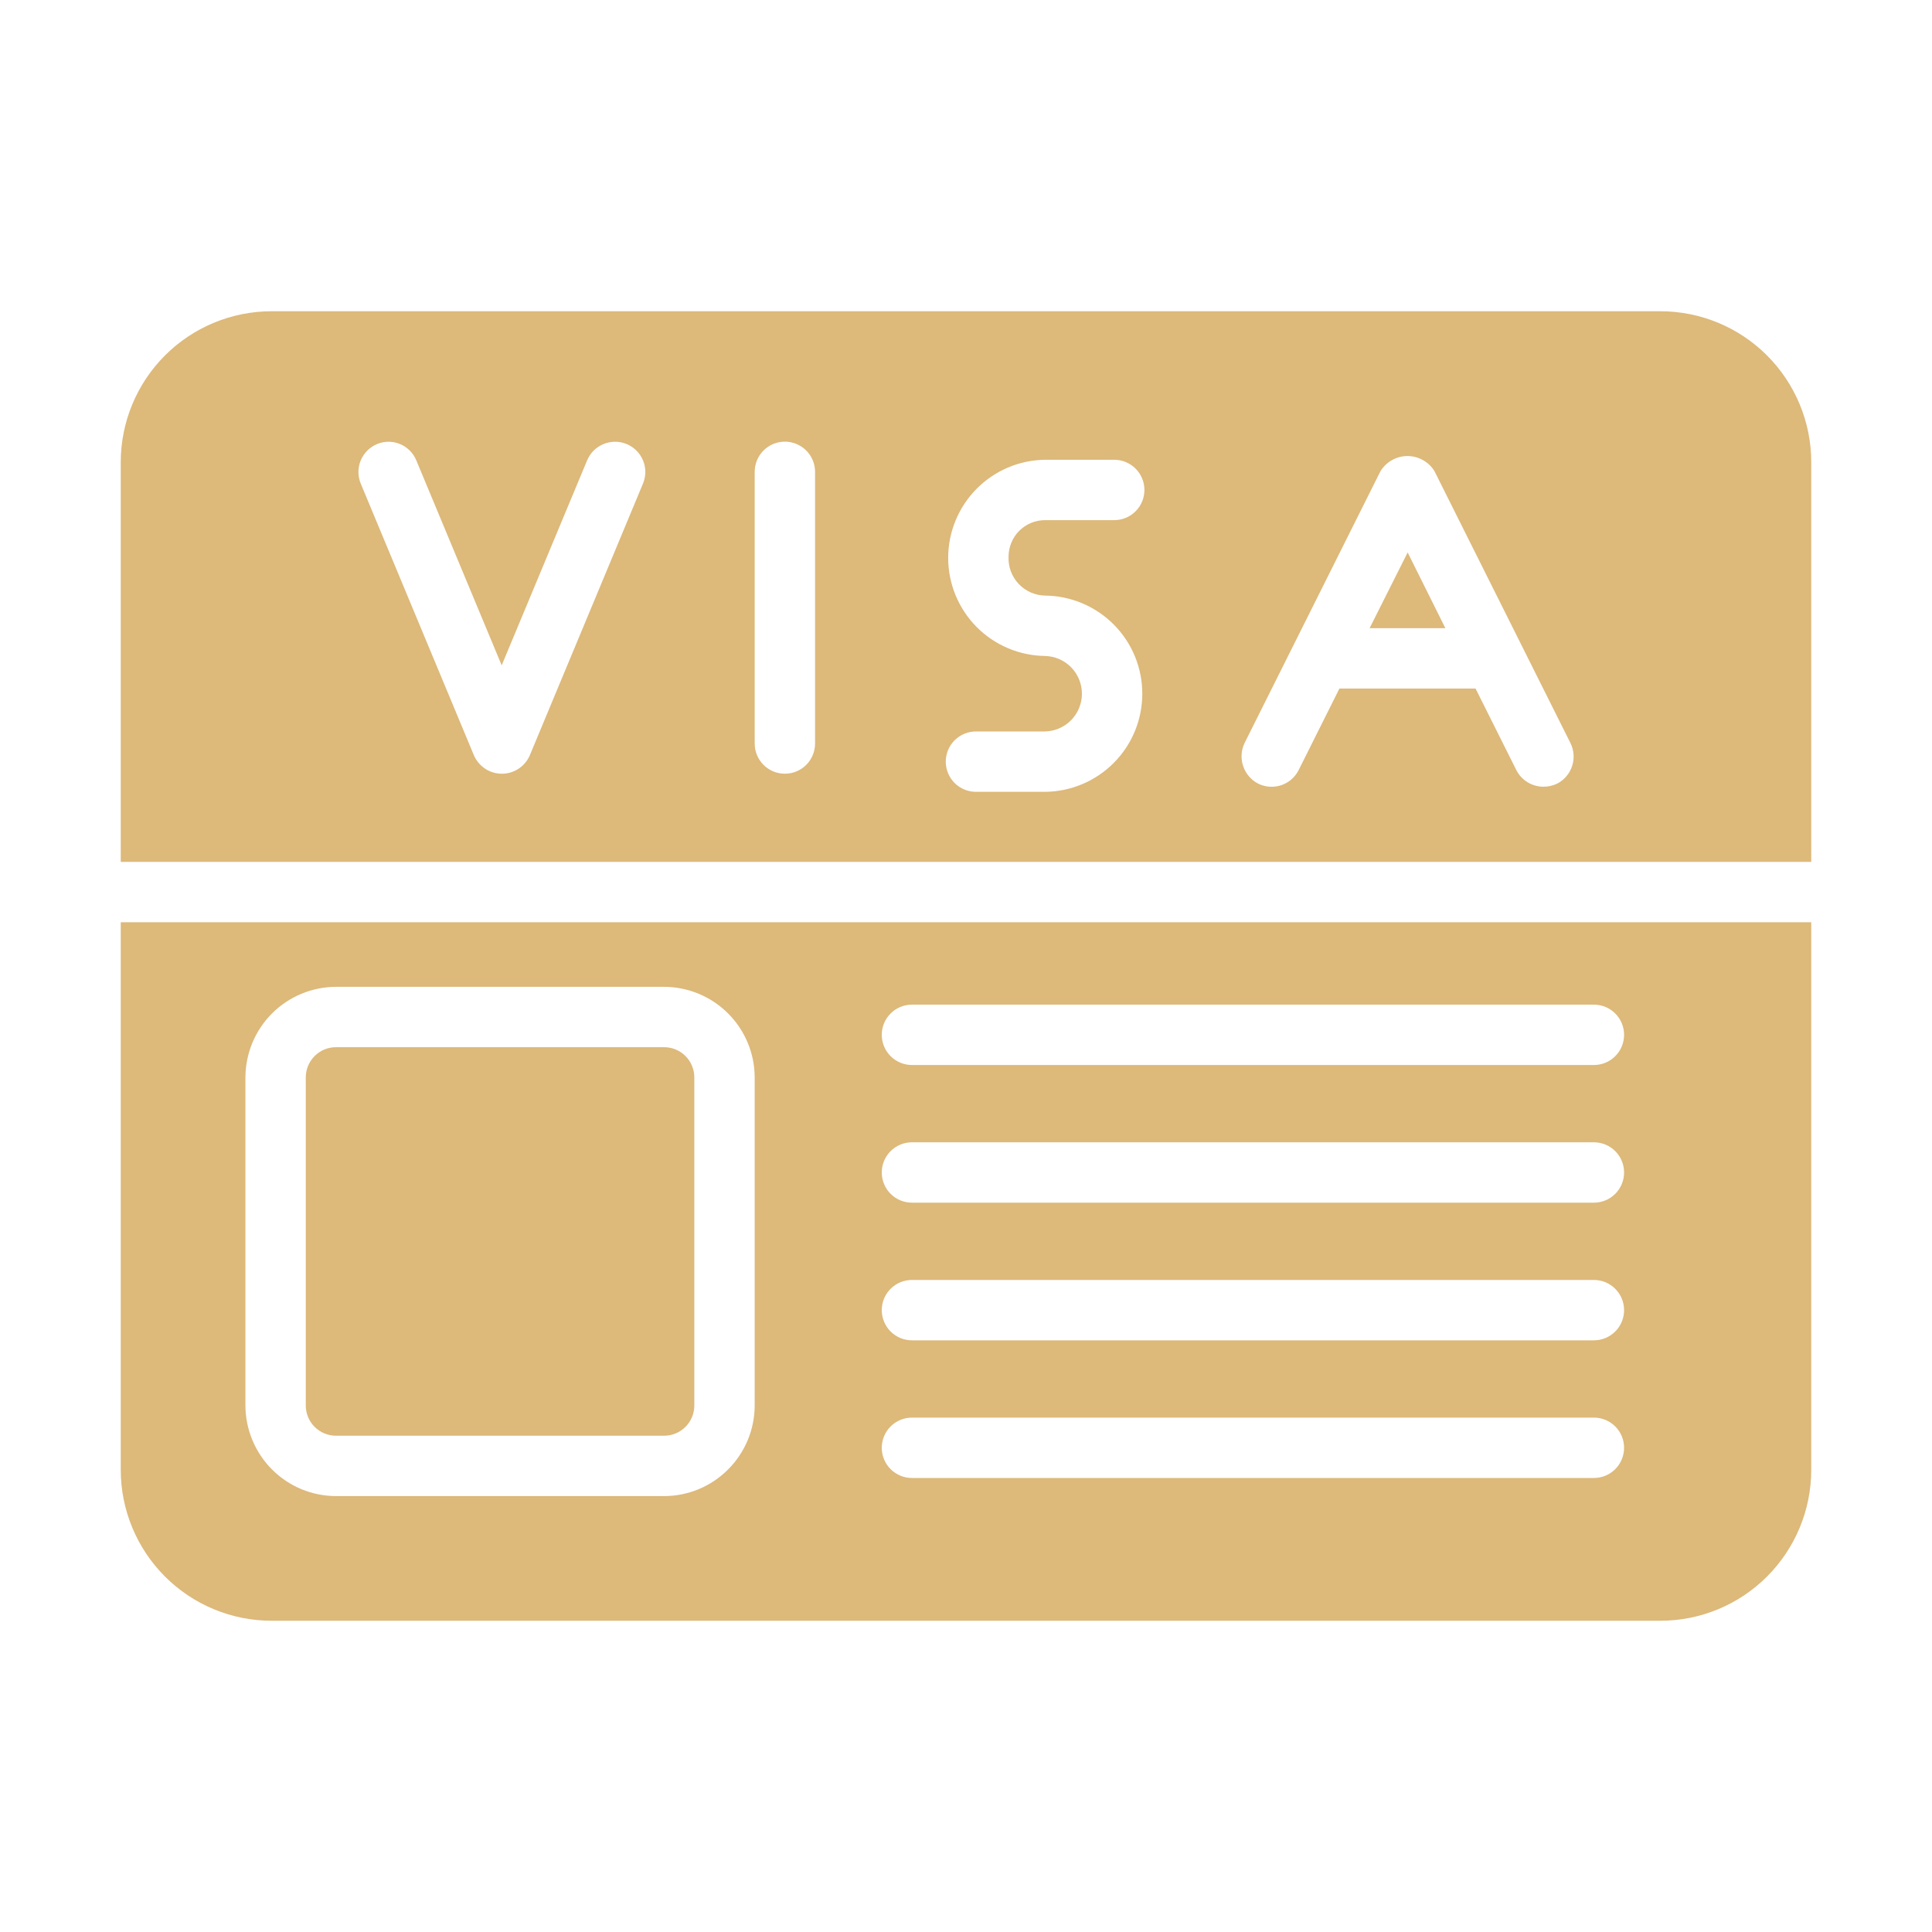 <?xml version="1.0" encoding="UTF-8"?> <svg xmlns="http://www.w3.org/2000/svg" width="40" height="40" viewBox="0 0 40 40" fill="none"><g clip-path="url(#clip0_1_993)"><path d="M34.375 6.444H5.625C4.796 6.444 4.002 6.773 3.416 7.359C2.83 7.945 2.5 8.74 2.5 9.569V17.844H37.5V9.569C37.5 8.74 37.17 7.945 36.584 7.359C35.998 6.773 35.204 6.444 34.375 6.444ZM13.312 10.013L10.969 15.638C10.92 15.751 10.84 15.847 10.737 15.915C10.634 15.983 10.514 16.019 10.391 16.019C10.268 16.019 10.147 15.983 10.044 15.915C9.942 15.847 9.861 15.751 9.812 15.638L7.469 10.013C7.405 9.859 7.405 9.687 7.468 9.534C7.532 9.38 7.653 9.258 7.806 9.194C7.882 9.162 7.963 9.146 8.044 9.146C8.126 9.146 8.207 9.162 8.283 9.194C8.358 9.225 8.427 9.271 8.484 9.329C8.542 9.387 8.588 9.456 8.619 9.531L10.387 13.775L12.156 9.531C12.188 9.455 12.234 9.386 12.292 9.328C12.351 9.27 12.42 9.224 12.496 9.193C12.572 9.162 12.653 9.146 12.735 9.146C12.818 9.146 12.899 9.162 12.975 9.194C13.051 9.225 13.12 9.272 13.178 9.33C13.236 9.388 13.282 9.457 13.313 9.533C13.345 9.609 13.361 9.691 13.361 9.773C13.36 9.855 13.344 9.937 13.312 10.013ZM16.875 15.394C16.875 15.56 16.809 15.719 16.692 15.836C16.575 15.953 16.416 16.019 16.25 16.019C16.084 16.019 15.925 15.953 15.808 15.836C15.691 15.719 15.625 15.56 15.625 15.394V9.769C15.625 9.603 15.691 9.444 15.808 9.327C15.925 9.21 16.084 9.144 16.25 9.144C16.416 9.144 16.575 9.21 16.692 9.327C16.809 9.444 16.875 9.603 16.875 9.769V15.394ZM21.637 12.331C22.173 12.336 22.685 12.553 23.062 12.933C23.439 13.313 23.65 13.827 23.65 14.363C23.65 14.898 23.439 15.412 23.062 15.792C22.685 16.173 22.173 16.389 21.637 16.394H20.206C20.041 16.394 19.881 16.328 19.764 16.211C19.647 16.094 19.581 15.935 19.581 15.769C19.581 15.603 19.647 15.444 19.764 15.327C19.881 15.21 20.041 15.144 20.206 15.144H21.637C21.841 15.139 22.035 15.055 22.178 14.909C22.32 14.762 22.4 14.567 22.4 14.363C22.4 14.159 22.32 13.963 22.178 13.817C22.035 13.671 21.841 13.586 21.637 13.581C21.103 13.575 20.593 13.358 20.217 12.978C19.842 12.597 19.631 12.085 19.631 11.55C19.631 11.016 19.842 10.503 20.217 10.123C20.593 9.742 21.103 9.525 21.637 9.519H23.069C23.235 9.519 23.393 9.585 23.511 9.702C23.628 9.819 23.694 9.978 23.694 10.144C23.694 10.31 23.628 10.469 23.511 10.586C23.393 10.703 23.235 10.769 23.069 10.769H21.637C21.538 10.769 21.44 10.788 21.348 10.826C21.256 10.864 21.173 10.92 21.102 10.99C21.032 11.06 20.976 11.144 20.939 11.236C20.901 11.327 20.881 11.426 20.881 11.525C20.877 11.628 20.892 11.731 20.928 11.828C20.964 11.924 21.019 12.013 21.089 12.088C21.16 12.163 21.244 12.223 21.339 12.265C21.433 12.307 21.535 12.329 21.637 12.331ZM32.237 16.225C32.15 16.267 32.053 16.288 31.956 16.288C31.84 16.288 31.726 16.256 31.626 16.195C31.527 16.135 31.447 16.048 31.394 15.944L30.55 14.256H27.731L26.887 15.944C26.813 16.092 26.683 16.204 26.527 16.257C26.37 16.309 26.198 16.298 26.05 16.225C25.902 16.149 25.79 16.018 25.738 15.86C25.685 15.703 25.696 15.531 25.769 15.381L28.581 9.756C28.64 9.66 28.722 9.581 28.82 9.526C28.918 9.471 29.028 9.442 29.141 9.442C29.253 9.442 29.363 9.471 29.461 9.526C29.559 9.581 29.642 9.66 29.7 9.756L32.513 15.381C32.587 15.53 32.601 15.702 32.549 15.86C32.498 16.018 32.386 16.149 32.237 16.225Z" fill="#DDB97A"></path><path d="M2.5 19.094V30.431C2.5 31.26 2.83 32.055 3.416 32.641C4.002 33.227 4.796 33.556 5.625 33.556H34.375C35.204 33.556 35.998 33.227 36.584 32.641C37.17 32.055 37.5 31.26 37.5 30.431V19.094H2.5ZM18.881 20.8H33C33.166 20.8 33.325 20.866 33.442 20.983C33.559 21.1 33.625 21.259 33.625 21.425C33.625 21.591 33.559 21.75 33.442 21.867C33.325 21.984 33.166 22.05 33 22.05H18.881C18.715 22.05 18.556 21.984 18.439 21.867C18.322 21.75 18.256 21.591 18.256 21.425C18.256 21.259 18.322 21.1 18.439 20.983C18.556 20.866 18.715 20.8 18.881 20.8ZM18.881 23.65H33C33.166 23.65 33.325 23.716 33.442 23.833C33.559 23.95 33.625 24.109 33.625 24.275C33.625 24.441 33.559 24.6 33.442 24.717C33.325 24.834 33.166 24.9 33 24.9H18.881C18.715 24.9 18.556 24.834 18.439 24.717C18.322 24.6 18.256 24.441 18.256 24.275C18.256 24.109 18.322 23.95 18.439 23.833C18.556 23.716 18.715 23.65 18.881 23.65ZM18.881 26.5H33C33.166 26.5 33.325 26.566 33.442 26.683C33.559 26.8 33.625 26.959 33.625 27.125C33.625 27.291 33.559 27.45 33.442 27.567C33.325 27.684 33.166 27.75 33 27.75H18.881C18.715 27.75 18.556 27.684 18.439 27.567C18.322 27.45 18.256 27.291 18.256 27.125C18.256 26.959 18.322 26.8 18.439 26.683C18.556 26.566 18.715 26.5 18.881 26.5ZM18.881 29.35H33C33.166 29.35 33.325 29.416 33.442 29.533C33.559 29.65 33.625 29.809 33.625 29.975C33.625 30.141 33.559 30.3 33.442 30.417C33.325 30.534 33.166 30.6 33 30.6H18.881C18.715 30.6 18.556 30.534 18.439 30.417C18.322 30.3 18.256 30.141 18.256 29.975C18.256 29.809 18.322 29.65 18.439 29.533C18.556 29.416 18.715 29.35 18.881 29.35ZM5.081 22.306C5.083 21.809 5.281 21.333 5.632 20.982C5.983 20.631 6.459 20.433 6.956 20.431H13.75C14.247 20.433 14.723 20.631 15.074 20.982C15.425 21.333 15.624 21.809 15.625 22.306V29.1C15.624 29.597 15.425 30.073 15.074 30.424C14.723 30.776 14.247 30.974 13.75 30.975H6.956C6.459 30.974 5.983 30.776 5.632 30.424C5.281 30.073 5.083 29.597 5.081 29.1V22.306Z" fill="#DDB97A"></path><path d="M28.356 13.006H29.925L29.144 11.438L28.356 13.006Z" fill="#DDB97A"></path><path d="M13.75 21.681H6.956C6.611 21.681 6.331 21.961 6.331 22.306V29.1C6.331 29.445 6.611 29.725 6.956 29.725H13.75C14.095 29.725 14.375 29.445 14.375 29.1V22.306C14.375 21.961 14.095 21.681 13.75 21.681Z" fill="#DDB97A"></path></g><defs><clipPath id="clip0_1_993"><rect width="40" height="40" fill="white"></rect></clipPath></defs></svg> 
